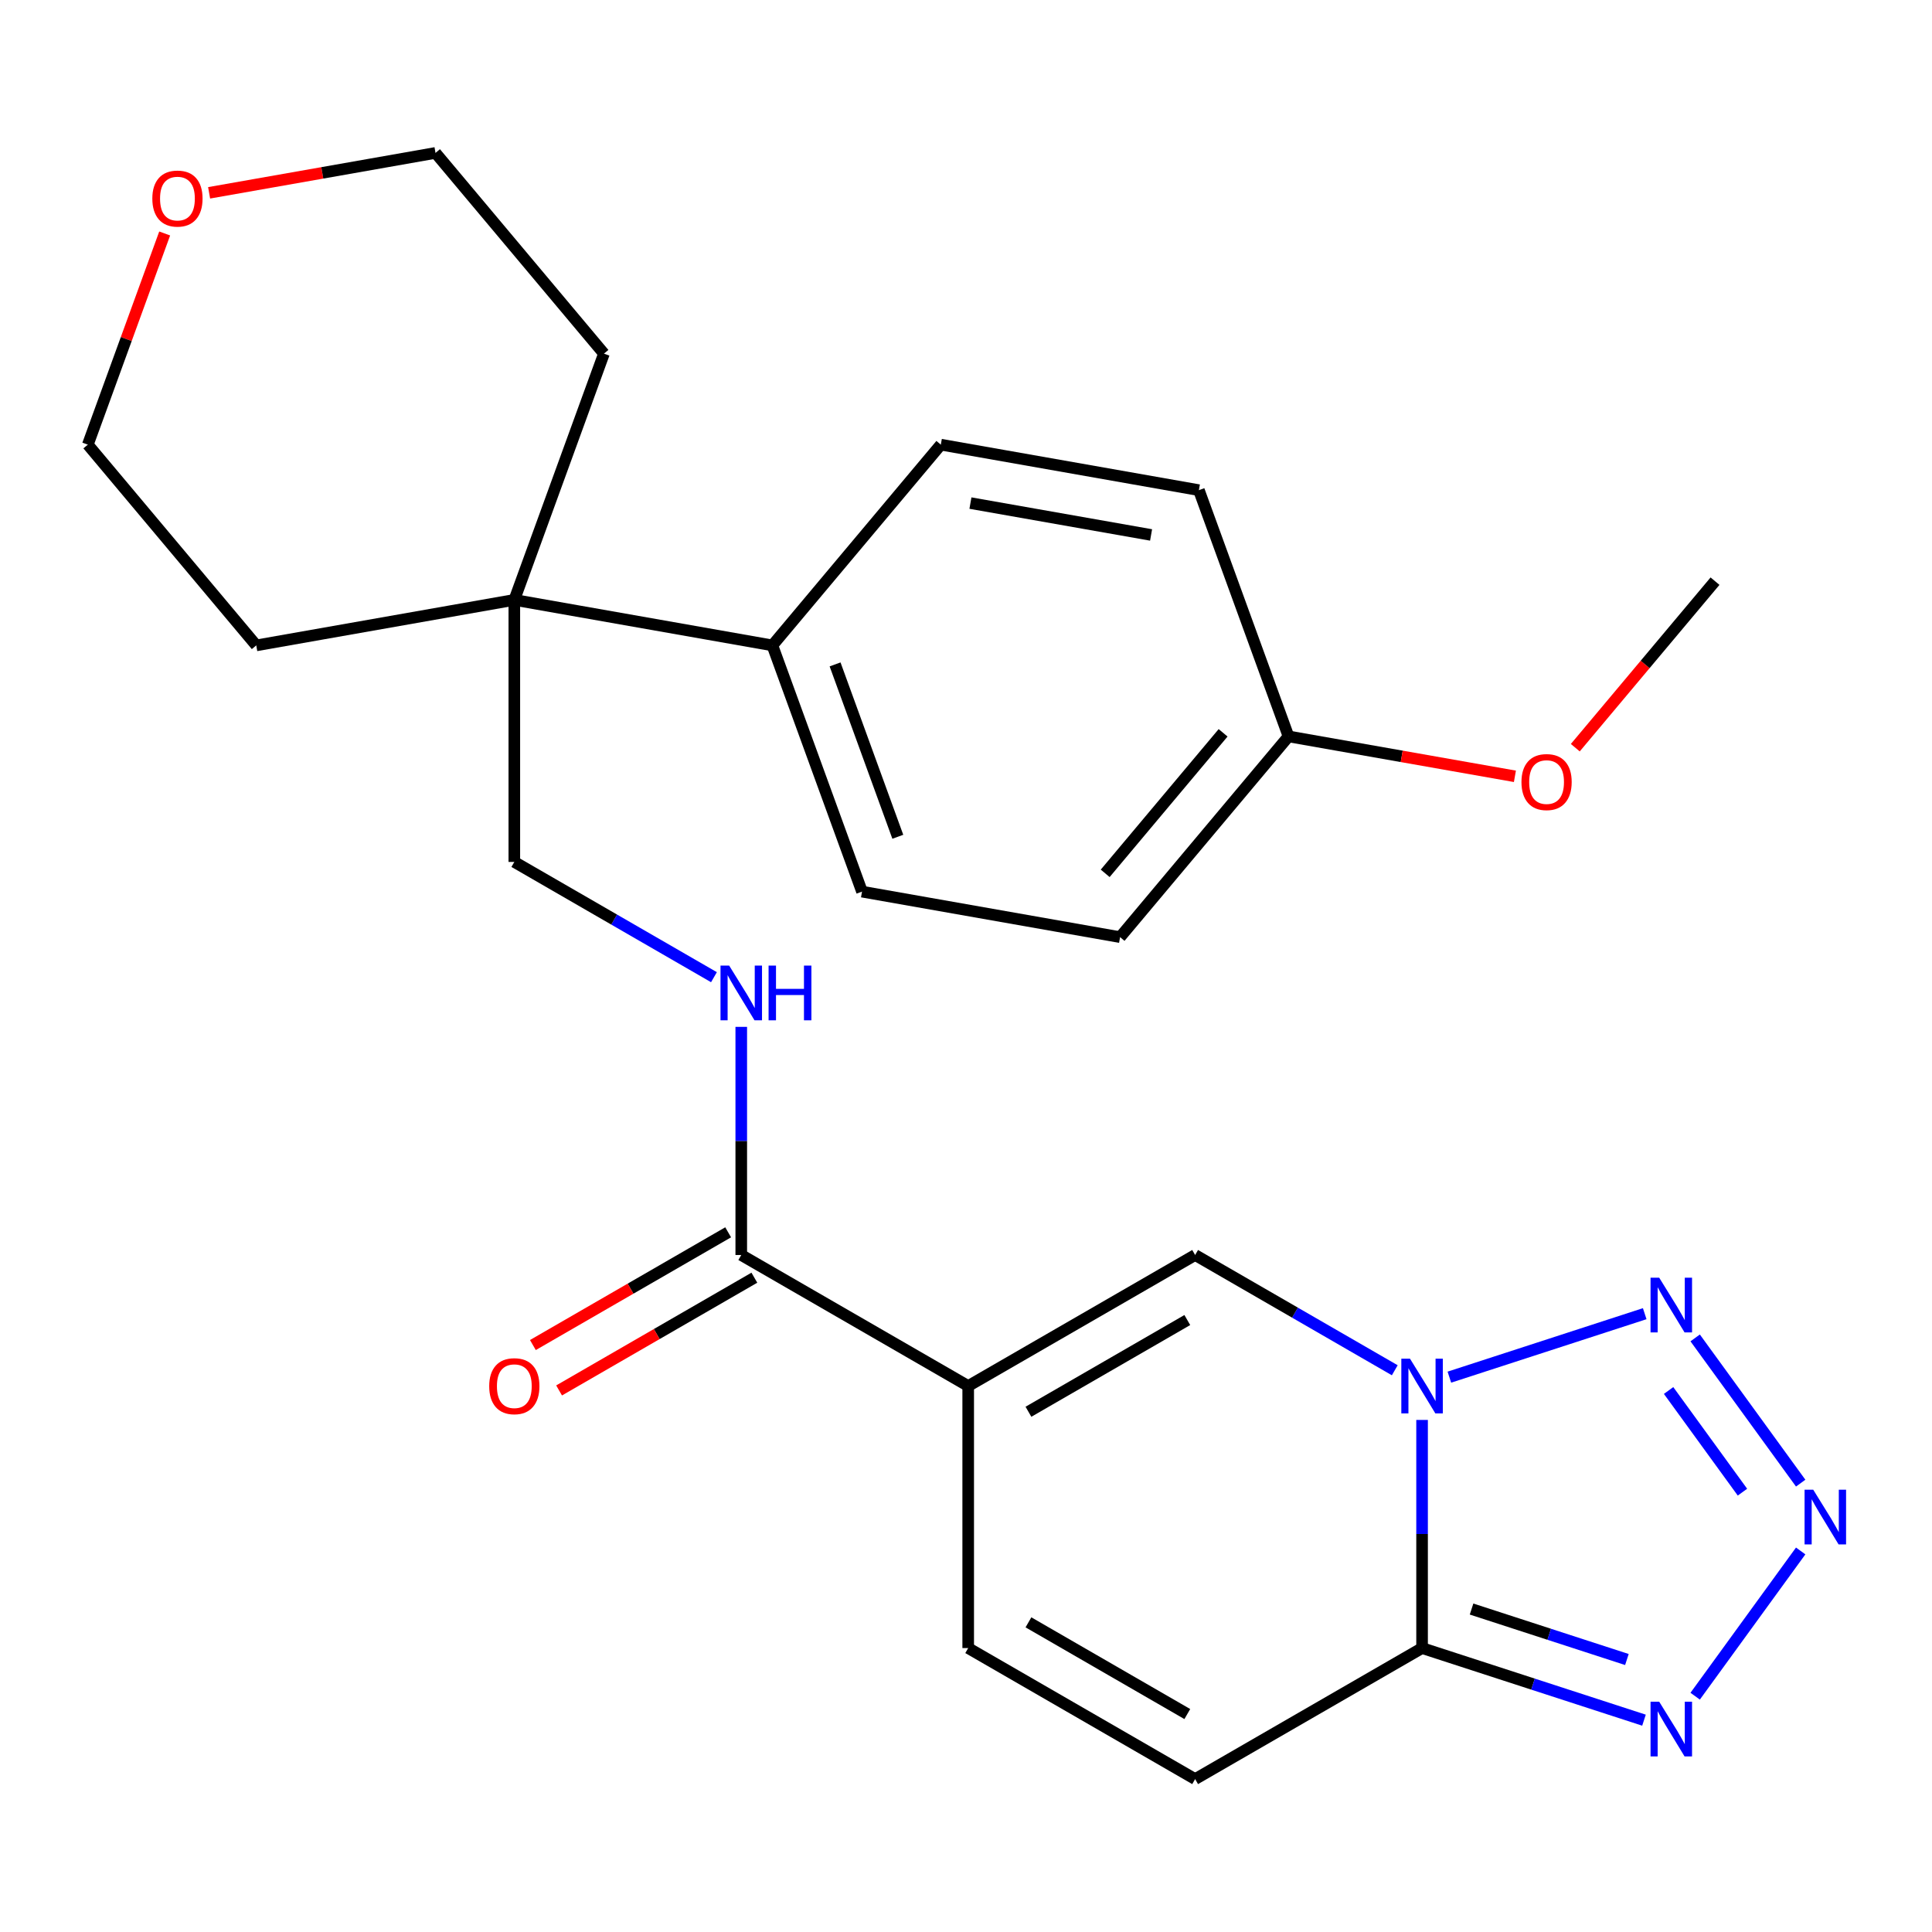 <?xml version='1.0' encoding='iso-8859-1'?>
<svg version='1.1' baseProfile='full'
              xmlns='http://www.w3.org/2000/svg'
                      xmlns:rdkit='http://www.rdkit.org/xml'
                      xmlns:xlink='http://www.w3.org/1999/xlink'
                  xml:space='preserve'
width='1000px' height='1000px' viewBox='0 0 1000 1000'>
<!-- END OF HEADER -->
<rect style='opacity:1.0;fill:#FFFFFF;stroke:none' width='1000' height='1000' x='0' y='0'> </rect>
<path class='bond-1' d='M 736.063,734.955 L 736.063,793.996' style='fill:none;fill-rule:evenodd;stroke:#0000FF;stroke-width:6px;stroke-linecap:butt;stroke-linejoin:miter;stroke-opacity:1' />
<path class='bond-1' d='M 736.063,793.996 L 736.063,853.038' style='fill:none;fill-rule:evenodd;stroke:#000000;stroke-width:6px;stroke-linecap:butt;stroke-linejoin:miter;stroke-opacity:1' />
<path class='bond-3' d='M 750.194,712.813 L 851.3,679.961' style='fill:none;fill-rule:evenodd;stroke:#0000FF;stroke-width:6px;stroke-linecap:butt;stroke-linejoin:miter;stroke-opacity:1' />
<path class='bond-5' d='M 721.932,709.245 L 670.266,679.416' style='fill:none;fill-rule:evenodd;stroke:#0000FF;stroke-width:6px;stroke-linecap:butt;stroke-linejoin:miter;stroke-opacity:1' />
<path class='bond-5' d='M 670.266,679.416 L 618.6,649.587' style='fill:none;fill-rule:evenodd;stroke:#000000;stroke-width:6px;stroke-linecap:butt;stroke-linejoin:miter;stroke-opacity:1' />
<path class='bond-0' d='M 501.138,717.404 L 618.6,649.587' style='fill:none;fill-rule:evenodd;stroke:#000000;stroke-width:6px;stroke-linecap:butt;stroke-linejoin:miter;stroke-opacity:1' />
<path class='bond-0' d='M 532.321,730.724 L 614.545,683.252' style='fill:none;fill-rule:evenodd;stroke:#000000;stroke-width:6px;stroke-linecap:butt;stroke-linejoin:miter;stroke-opacity:1' />
<path class='bond-6' d='M 501.138,717.404 L 383.675,649.587' style='fill:none;fill-rule:evenodd;stroke:#000000;stroke-width:6px;stroke-linecap:butt;stroke-linejoin:miter;stroke-opacity:1' />
<path class='bond-7' d='M 501.138,717.404 L 501.138,853.038' style='fill:none;fill-rule:evenodd;stroke:#000000;stroke-width:6px;stroke-linecap:butt;stroke-linejoin:miter;stroke-opacity:1' />
<path class='bond-4' d='M 736.063,853.038 L 793.496,871.699' style='fill:none;fill-rule:evenodd;stroke:#000000;stroke-width:6px;stroke-linecap:butt;stroke-linejoin:miter;stroke-opacity:1' />
<path class='bond-4' d='M 793.496,871.699 L 850.928,890.36' style='fill:none;fill-rule:evenodd;stroke:#0000FF;stroke-width:6px;stroke-linecap:butt;stroke-linejoin:miter;stroke-opacity:1' />
<path class='bond-4' d='M 761.676,832.837 L 801.878,845.9' style='fill:none;fill-rule:evenodd;stroke:#000000;stroke-width:6px;stroke-linecap:butt;stroke-linejoin:miter;stroke-opacity:1' />
<path class='bond-4' d='M 801.878,845.9 L 842.081,858.963' style='fill:none;fill-rule:evenodd;stroke:#0000FF;stroke-width:6px;stroke-linecap:butt;stroke-linejoin:miter;stroke-opacity:1' />
<path class='bond-8' d='M 736.063,853.038 L 618.6,920.855' style='fill:none;fill-rule:evenodd;stroke:#000000;stroke-width:6px;stroke-linecap:butt;stroke-linejoin:miter;stroke-opacity:1' />
<path class='bond-2' d='M 932.031,767.67 L 877.417,692.499' style='fill:none;fill-rule:evenodd;stroke:#0000FF;stroke-width:6px;stroke-linecap:butt;stroke-linejoin:miter;stroke-opacity:1' />
<path class='bond-2' d='M 901.893,772.339 L 863.663,719.72' style='fill:none;fill-rule:evenodd;stroke:#0000FF;stroke-width:6px;stroke-linecap:butt;stroke-linejoin:miter;stroke-opacity:1' />
<path class='bond-27' d='M 932.031,802.772 L 877.417,877.943' style='fill:none;fill-rule:evenodd;stroke:#0000FF;stroke-width:6px;stroke-linecap:butt;stroke-linejoin:miter;stroke-opacity:1' />
<path class='bond-9' d='M 383.675,649.587 L 383.675,590.545' style='fill:none;fill-rule:evenodd;stroke:#000000;stroke-width:6px;stroke-linecap:butt;stroke-linejoin:miter;stroke-opacity:1' />
<path class='bond-9' d='M 383.675,590.545 L 383.675,531.503' style='fill:none;fill-rule:evenodd;stroke:#0000FF;stroke-width:6px;stroke-linecap:butt;stroke-linejoin:miter;stroke-opacity:1' />
<path class='bond-13' d='M 376.893,637.841 L 326.357,667.017' style='fill:none;fill-rule:evenodd;stroke:#000000;stroke-width:6px;stroke-linecap:butt;stroke-linejoin:miter;stroke-opacity:1' />
<path class='bond-13' d='M 326.357,667.017 L 275.821,696.194' style='fill:none;fill-rule:evenodd;stroke:#FF0000;stroke-width:6px;stroke-linecap:butt;stroke-linejoin:miter;stroke-opacity:1' />
<path class='bond-13' d='M 390.457,661.333 L 339.921,690.51' style='fill:none;fill-rule:evenodd;stroke:#000000;stroke-width:6px;stroke-linecap:butt;stroke-linejoin:miter;stroke-opacity:1' />
<path class='bond-13' d='M 339.921,690.51 L 289.385,719.687' style='fill:none;fill-rule:evenodd;stroke:#FF0000;stroke-width:6px;stroke-linecap:butt;stroke-linejoin:miter;stroke-opacity:1' />
<path class='bond-26' d='M 501.138,853.038 L 618.6,920.855' style='fill:none;fill-rule:evenodd;stroke:#000000;stroke-width:6px;stroke-linecap:butt;stroke-linejoin:miter;stroke-opacity:1' />
<path class='bond-26' d='M 532.321,839.718 L 614.545,887.19' style='fill:none;fill-rule:evenodd;stroke:#000000;stroke-width:6px;stroke-linecap:butt;stroke-linejoin:miter;stroke-opacity:1' />
<path class='bond-12' d='M 369.544,505.794 L 317.878,475.965' style='fill:none;fill-rule:evenodd;stroke:#0000FF;stroke-width:6px;stroke-linecap:butt;stroke-linejoin:miter;stroke-opacity:1' />
<path class='bond-12' d='M 317.878,475.965 L 266.212,446.135' style='fill:none;fill-rule:evenodd;stroke:#000000;stroke-width:6px;stroke-linecap:butt;stroke-linejoin:miter;stroke-opacity:1' />
<path class='bond-10' d='M 266.212,310.501 L 266.212,446.135' style='fill:none;fill-rule:evenodd;stroke:#000000;stroke-width:6px;stroke-linecap:butt;stroke-linejoin:miter;stroke-opacity:1' />
<path class='bond-11' d='M 266.212,310.501 L 399.786,334.054' style='fill:none;fill-rule:evenodd;stroke:#000000;stroke-width:6px;stroke-linecap:butt;stroke-linejoin:miter;stroke-opacity:1' />
<path class='bond-21' d='M 266.212,310.501 L 312.602,183.047' style='fill:none;fill-rule:evenodd;stroke:#000000;stroke-width:6px;stroke-linecap:butt;stroke-linejoin:miter;stroke-opacity:1' />
<path class='bond-22' d='M 266.212,310.501 L 132.639,334.054' style='fill:none;fill-rule:evenodd;stroke:#000000;stroke-width:6px;stroke-linecap:butt;stroke-linejoin:miter;stroke-opacity:1' />
<path class='bond-15' d='M 399.786,334.054 L 446.176,461.508' style='fill:none;fill-rule:evenodd;stroke:#000000;stroke-width:6px;stroke-linecap:butt;stroke-linejoin:miter;stroke-opacity:1' />
<path class='bond-15' d='M 432.235,343.894 L 464.708,433.112' style='fill:none;fill-rule:evenodd;stroke:#000000;stroke-width:6px;stroke-linecap:butt;stroke-linejoin:miter;stroke-opacity:1' />
<path class='bond-16' d='M 399.786,334.054 L 486.97,230.152' style='fill:none;fill-rule:evenodd;stroke:#000000;stroke-width:6px;stroke-linecap:butt;stroke-linejoin:miter;stroke-opacity:1' />
<path class='bond-14' d='M 85.238,120.848 L 65.346,175.5' style='fill:none;fill-rule:evenodd;stroke:#FF0000;stroke-width:6px;stroke-linecap:butt;stroke-linejoin:miter;stroke-opacity:1' />
<path class='bond-14' d='M 65.346,175.5 L 45.455,230.152' style='fill:none;fill-rule:evenodd;stroke:#000000;stroke-width:6px;stroke-linecap:butt;stroke-linejoin:miter;stroke-opacity:1' />
<path class='bond-28' d='M 108.235,99.807 L 166.826,89.476' style='fill:none;fill-rule:evenodd;stroke:#FF0000;stroke-width:6px;stroke-linecap:butt;stroke-linejoin:miter;stroke-opacity:1' />
<path class='bond-28' d='M 166.826,89.476 L 225.418,79.145' style='fill:none;fill-rule:evenodd;stroke:#000000;stroke-width:6px;stroke-linecap:butt;stroke-linejoin:miter;stroke-opacity:1' />
<path class='bond-18' d='M 446.176,461.508 L 579.749,485.061' style='fill:none;fill-rule:evenodd;stroke:#000000;stroke-width:6px;stroke-linecap:butt;stroke-linejoin:miter;stroke-opacity:1' />
<path class='bond-19' d='M 486.97,230.152 L 620.544,253.704' style='fill:none;fill-rule:evenodd;stroke:#000000;stroke-width:6px;stroke-linecap:butt;stroke-linejoin:miter;stroke-opacity:1' />
<path class='bond-19' d='M 502.296,260.399 L 595.797,276.886' style='fill:none;fill-rule:evenodd;stroke:#000000;stroke-width:6px;stroke-linecap:butt;stroke-linejoin:miter;stroke-opacity:1' />
<path class='bond-17' d='M 666.933,381.159 L 620.544,253.704' style='fill:none;fill-rule:evenodd;stroke:#000000;stroke-width:6px;stroke-linecap:butt;stroke-linejoin:miter;stroke-opacity:1' />
<path class='bond-20' d='M 666.933,381.159 L 725.525,391.49' style='fill:none;fill-rule:evenodd;stroke:#000000;stroke-width:6px;stroke-linecap:butt;stroke-linejoin:miter;stroke-opacity:1' />
<path class='bond-20' d='M 725.525,391.49 L 784.116,401.822' style='fill:none;fill-rule:evenodd;stroke:#FF0000;stroke-width:6px;stroke-linecap:butt;stroke-linejoin:miter;stroke-opacity:1' />
<path class='bond-29' d='M 666.933,381.159 L 579.749,485.061' style='fill:none;fill-rule:evenodd;stroke:#000000;stroke-width:6px;stroke-linecap:butt;stroke-linejoin:miter;stroke-opacity:1' />
<path class='bond-29' d='M 633.075,379.307 L 572.047,452.039' style='fill:none;fill-rule:evenodd;stroke:#000000;stroke-width:6px;stroke-linecap:butt;stroke-linejoin:miter;stroke-opacity:1' />
<path class='bond-25' d='M 815.368,387.001 L 851.53,343.905' style='fill:none;fill-rule:evenodd;stroke:#FF0000;stroke-width:6px;stroke-linecap:butt;stroke-linejoin:miter;stroke-opacity:1' />
<path class='bond-25' d='M 851.53,343.905 L 887.691,300.81' style='fill:none;fill-rule:evenodd;stroke:#000000;stroke-width:6px;stroke-linecap:butt;stroke-linejoin:miter;stroke-opacity:1' />
<path class='bond-24' d='M 312.602,183.047 L 225.418,79.145' style='fill:none;fill-rule:evenodd;stroke:#000000;stroke-width:6px;stroke-linecap:butt;stroke-linejoin:miter;stroke-opacity:1' />
<path class='bond-23' d='M 132.639,334.054 L 45.455,230.152' style='fill:none;fill-rule:evenodd;stroke:#000000;stroke-width:6px;stroke-linecap:butt;stroke-linejoin:miter;stroke-opacity:1' />
<path  class='atom-0' d='M 729.803 703.244
L 739.083 718.244
Q 740.003 719.724, 741.483 722.404
Q 742.963 725.084, 743.043 725.244
L 743.043 703.244
L 746.803 703.244
L 746.803 731.564
L 742.923 731.564
L 732.963 715.164
Q 731.803 713.244, 730.563 711.044
Q 729.363 708.844, 729.003 708.164
L 729.003 731.564
L 725.323 731.564
L 725.323 703.244
L 729.803 703.244
' fill='#0000FF'/>
<path  class='atom-3' d='M 938.523 771.061
L 947.803 786.061
Q 948.723 787.541, 950.203 790.221
Q 951.683 792.901, 951.763 793.061
L 951.763 771.061
L 955.523 771.061
L 955.523 799.381
L 951.643 799.381
L 941.683 782.981
Q 940.523 781.061, 939.283 778.861
Q 938.083 776.661, 937.723 775.981
L 937.723 799.381
L 934.043 799.381
L 934.043 771.061
L 938.523 771.061
' fill='#0000FF'/>
<path  class='atom-4' d='M 858.799 661.331
L 868.079 676.331
Q 868.999 677.811, 870.479 680.491
Q 871.959 683.171, 872.039 683.331
L 872.039 661.331
L 875.799 661.331
L 875.799 689.651
L 871.919 689.651
L 861.959 673.251
Q 860.799 671.331, 859.559 669.131
Q 858.359 666.931, 857.999 666.251
L 857.999 689.651
L 854.319 689.651
L 854.319 661.331
L 858.799 661.331
' fill='#0000FF'/>
<path  class='atom-5' d='M 858.799 880.792
L 868.079 895.792
Q 868.999 897.272, 870.479 899.952
Q 871.959 902.632, 872.039 902.792
L 872.039 880.792
L 875.799 880.792
L 875.799 909.112
L 871.919 909.112
L 861.959 892.712
Q 860.799 890.792, 859.559 888.592
Q 858.359 886.392, 857.999 885.712
L 857.999 909.112
L 854.319 909.112
L 854.319 880.792
L 858.799 880.792
' fill='#0000FF'/>
<path  class='atom-10' d='M 377.415 499.792
L 386.695 514.792
Q 387.615 516.272, 389.095 518.952
Q 390.575 521.632, 390.655 521.792
L 390.655 499.792
L 394.415 499.792
L 394.415 528.112
L 390.535 528.112
L 380.575 511.712
Q 379.415 509.792, 378.175 507.592
Q 376.975 505.392, 376.615 504.712
L 376.615 528.112
L 372.935 528.112
L 372.935 499.792
L 377.415 499.792
' fill='#0000FF'/>
<path  class='atom-10' d='M 397.815 499.792
L 401.655 499.792
L 401.655 511.832
L 416.135 511.832
L 416.135 499.792
L 419.975 499.792
L 419.975 528.112
L 416.135 528.112
L 416.135 515.032
L 401.655 515.032
L 401.655 528.112
L 397.815 528.112
L 397.815 499.792
' fill='#0000FF'/>
<path  class='atom-14' d='M 253.212 717.484
Q 253.212 710.684, 256.572 706.884
Q 259.932 703.084, 266.212 703.084
Q 272.492 703.084, 275.852 706.884
Q 279.212 710.684, 279.212 717.484
Q 279.212 724.364, 275.812 728.284
Q 272.412 732.164, 266.212 732.164
Q 259.972 732.164, 256.572 728.284
Q 253.212 724.404, 253.212 717.484
M 266.212 728.964
Q 270.532 728.964, 272.852 726.084
Q 275.212 723.164, 275.212 717.484
Q 275.212 711.924, 272.852 709.124
Q 270.532 706.284, 266.212 706.284
Q 261.892 706.284, 259.532 709.084
Q 257.212 711.884, 257.212 717.484
Q 257.212 723.204, 259.532 726.084
Q 261.892 728.964, 266.212 728.964
' fill='#FF0000'/>
<path  class='atom-15' d='M 78.844 102.777
Q 78.844 95.977, 82.204 92.177
Q 85.564 88.377, 91.844 88.377
Q 98.124 88.377, 101.484 92.177
Q 104.844 95.977, 104.844 102.777
Q 104.844 109.657, 101.444 113.577
Q 98.044 117.457, 91.844 117.457
Q 85.604 117.457, 82.204 113.577
Q 78.844 109.697, 78.844 102.777
M 91.844 114.257
Q 96.164 114.257, 98.484 111.377
Q 100.844 108.457, 100.844 102.777
Q 100.844 97.217, 98.484 94.417
Q 96.164 91.577, 91.844 91.577
Q 87.524 91.577, 85.164 94.377
Q 82.844 97.177, 82.844 102.777
Q 82.844 108.497, 85.164 111.377
Q 87.524 114.257, 91.844 114.257
' fill='#FF0000'/>
<path  class='atom-21' d='M 787.507 404.792
Q 787.507 397.992, 790.867 394.192
Q 794.227 390.392, 800.507 390.392
Q 806.787 390.392, 810.147 394.192
Q 813.507 397.992, 813.507 404.792
Q 813.507 411.672, 810.107 415.592
Q 806.707 419.472, 800.507 419.472
Q 794.267 419.472, 790.867 415.592
Q 787.507 411.712, 787.507 404.792
M 800.507 416.272
Q 804.827 416.272, 807.147 413.392
Q 809.507 410.472, 809.507 404.792
Q 809.507 399.232, 807.147 396.432
Q 804.827 393.592, 800.507 393.592
Q 796.187 393.592, 793.827 396.392
Q 791.507 399.192, 791.507 404.792
Q 791.507 410.512, 793.827 413.392
Q 796.187 416.272, 800.507 416.272
' fill='#FF0000'/>
</svg>
